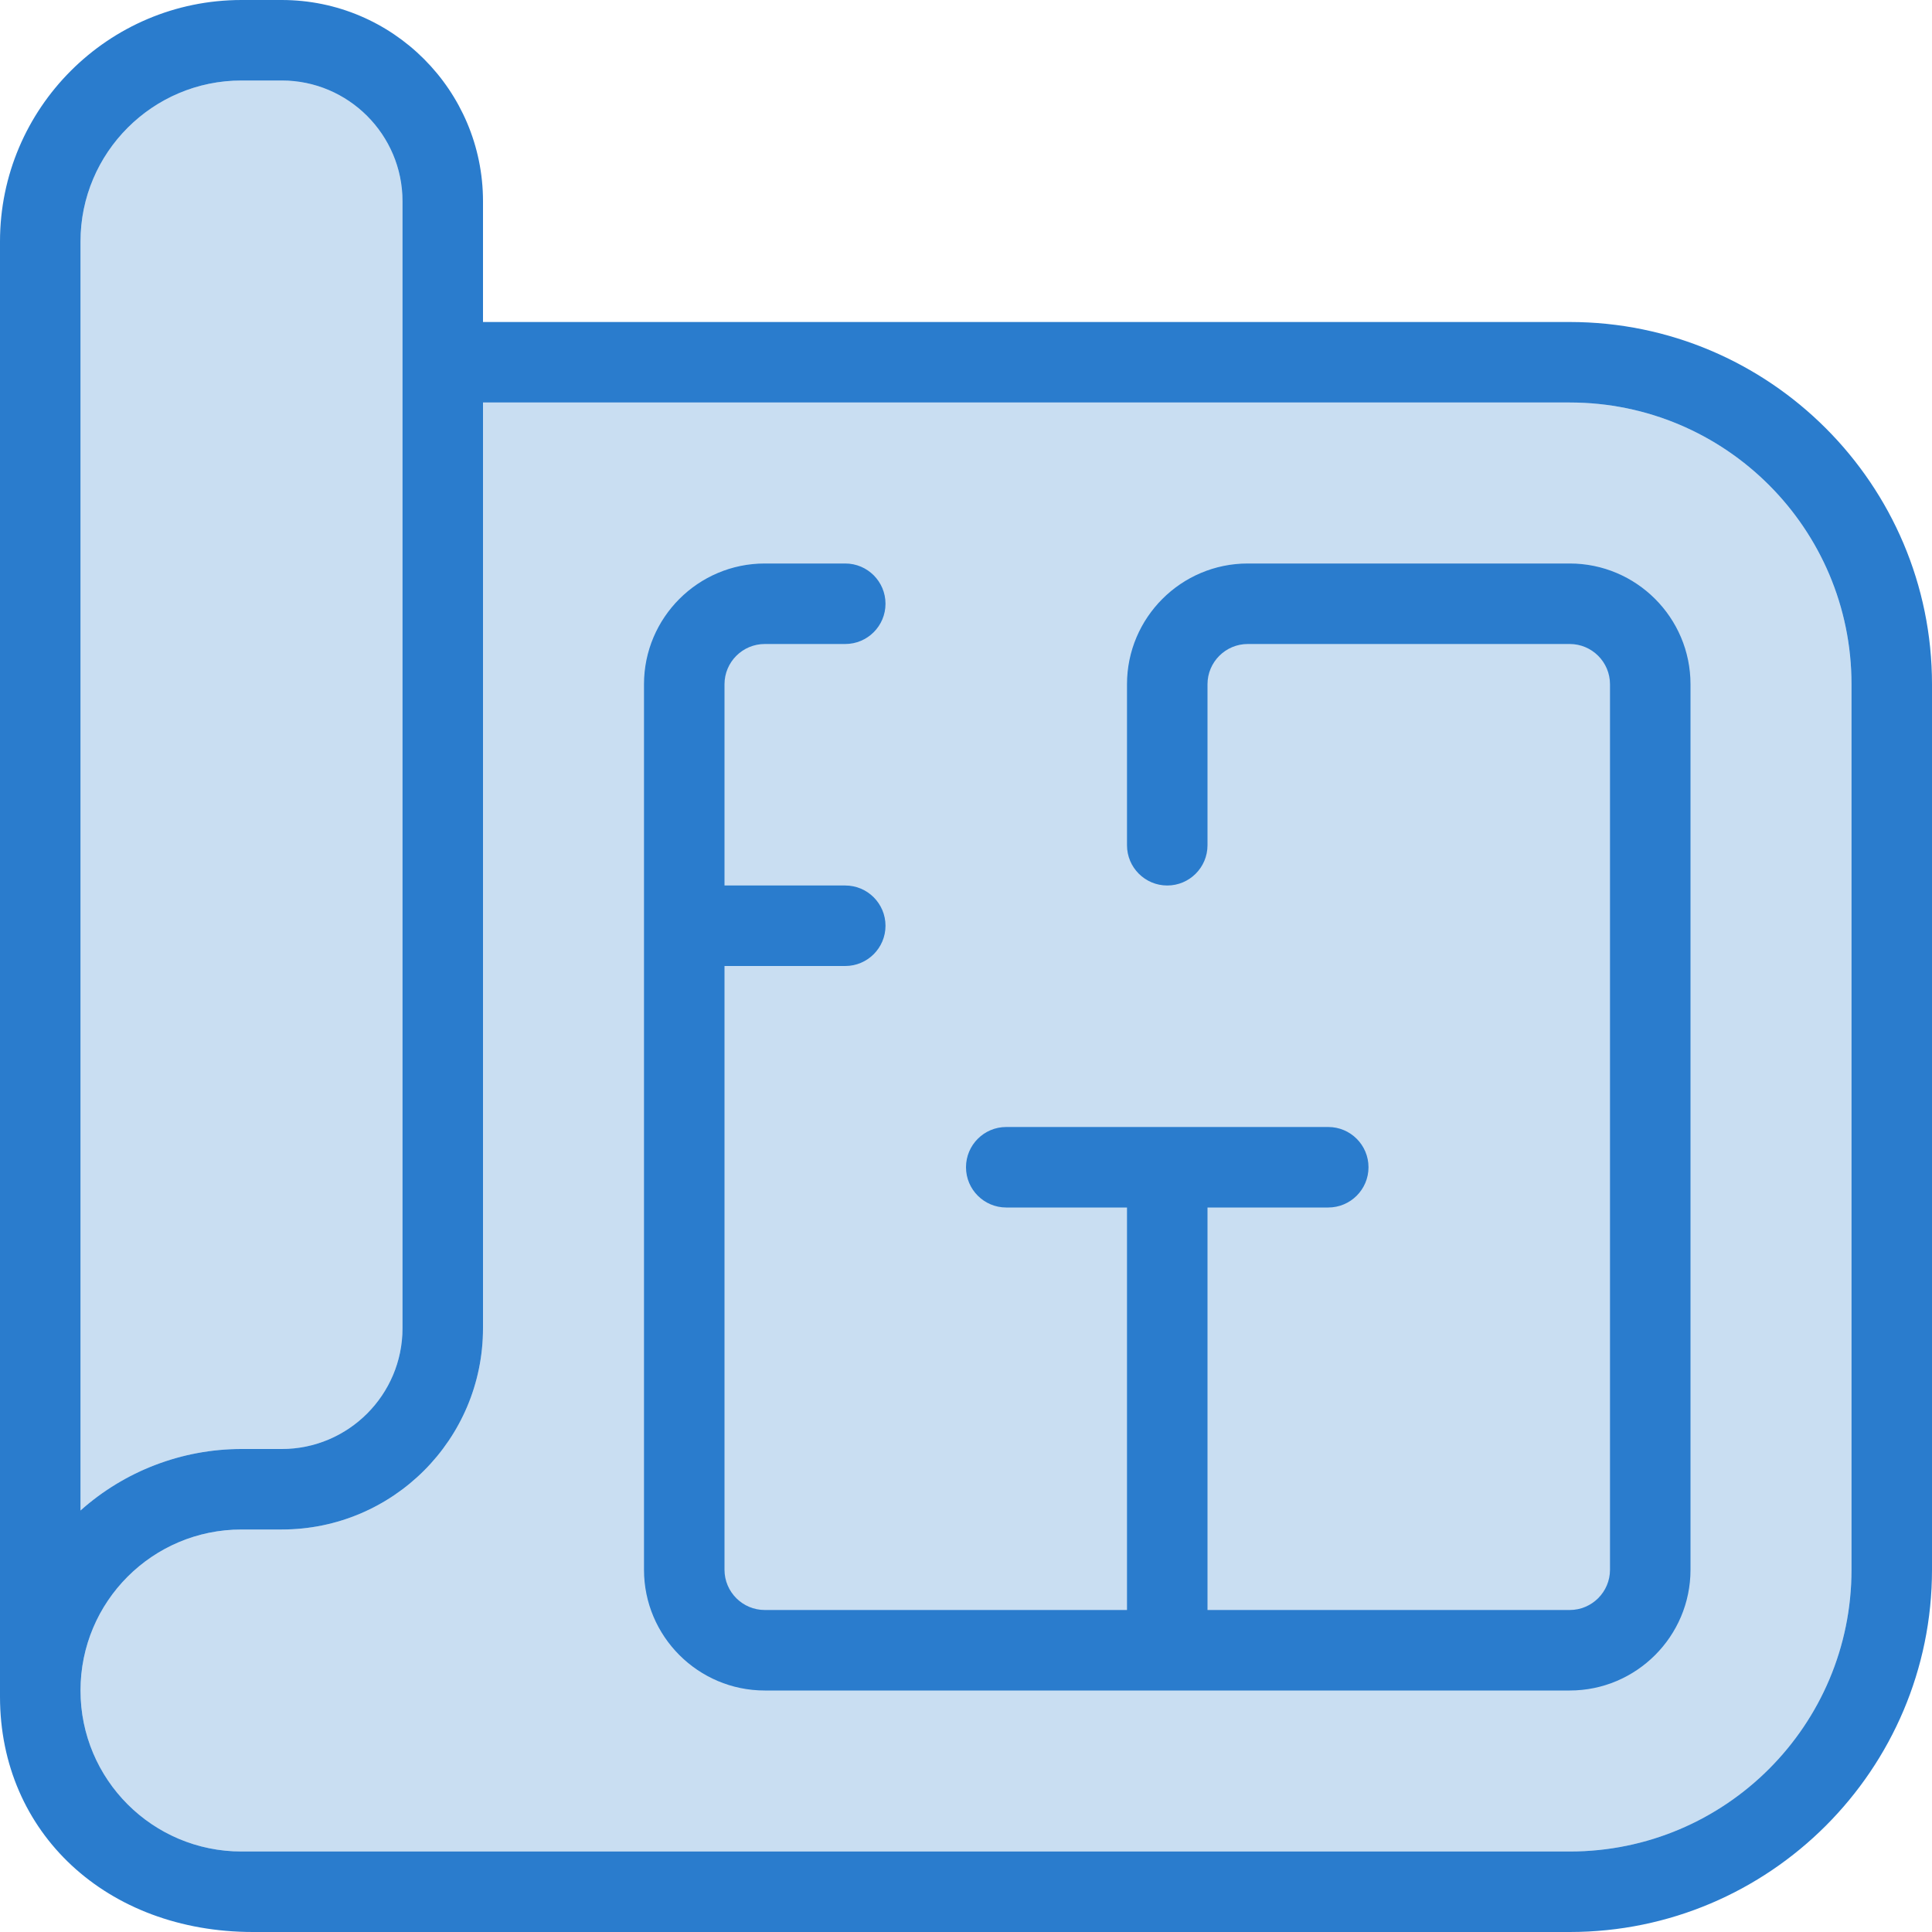 <?xml version="1.0" encoding="UTF-8"?> <svg xmlns="http://www.w3.org/2000/svg" width="24" height="24" viewBox="0 0 24 24" fill="none"><g clip-path="url(#clip0_534_1341)"><path d="M19.5 4H6V2.5C6 1.122 4.879 0 3.5 0H3C1.346 0 0 1.346 0 3V21.077C0 22.769 1.327 24 3.143 24H19.5C21.981 24 24 21.981 24 19.5V8.5C24 6.019 21.981 4 19.5 4ZM1 3C1 1.897 1.897 1 3 1H3.5C4.327 1 5 1.673 5 2.5V16.5C5 17.327 4.327 18 3.5 18H3C2.26 18 1.547 18.275 1 18.764V3ZM23 19.5C23 21.433 21.433 23 19.5 23H3C1.895 23 1 22.105 1 21C1 19.895 1.895 19 3 19H3.5C4.881 19 6 17.881 6 16.5V5H19.5C21.433 5 23 6.567 23 8.5V19.5Z" fill="#2A7CCD"></path><path d="M23 19.5C23 21.433 21.433 23 19.5 23H3C1.895 23 1 22.105 1 21C1 19.895 1.895 19 3 19H3.5C4.881 19 6 17.881 6 16.5V5H19.5C21.433 5 23 6.567 23 8.5V19.5Z" fill="#2A7CCD" fill-opacity="0.25"></path><path d="M1 3C1 1.897 1.897 1 3 1H3.5C4.327 1 5 1.673 5 2.5V16.5C5 17.327 4.327 18 3.5 18H3C2.26 18 1.547 18.275 1 18.764V3Z" fill="#2A7CCD" fill-opacity="0.25"></path><path d="M21 8.5V19.5C21 20.327 20.327 21 19.5 21H9.5C8.673 21 8 20.327 8 19.5V8.5C8 7.673 8.673 7 9.5 7H10.5C10.776 7 11 7.224 11 7.5C11 7.776 10.776 8 10.5 8H9.5C9.225 8 9 8.224 9 8.5V11H10.5C10.776 11 11 11.224 11 11.5C11 11.776 10.776 12 10.5 12H9V19.5C9 19.776 9.225 20 9.5 20H14V15H12.5C12.224 15 12 14.776 12 14.5C12 14.224 12.224 14 12.5 14H16.5C16.776 14 17 14.224 17 14.5C17 14.776 16.776 15 16.5 15H15V20H19.5C19.775 20 20 19.776 20 19.5V8.5C20 8.224 19.775 8 19.5 8H15.5C15.225 8 15 8.224 15 8.5V10.5C15 10.776 14.776 11 14.5 11C14.224 11 14 10.776 14 10.5V8.5C14 7.673 14.673 7 15.5 7H19.5C20.327 7 21 7.673 21 8.5Z" fill="#2A7CCD"></path></g><defs><clipPath id="clip0_534_1341"><rect width="24" height="24" fill="white"></rect></clipPath></defs></svg> 